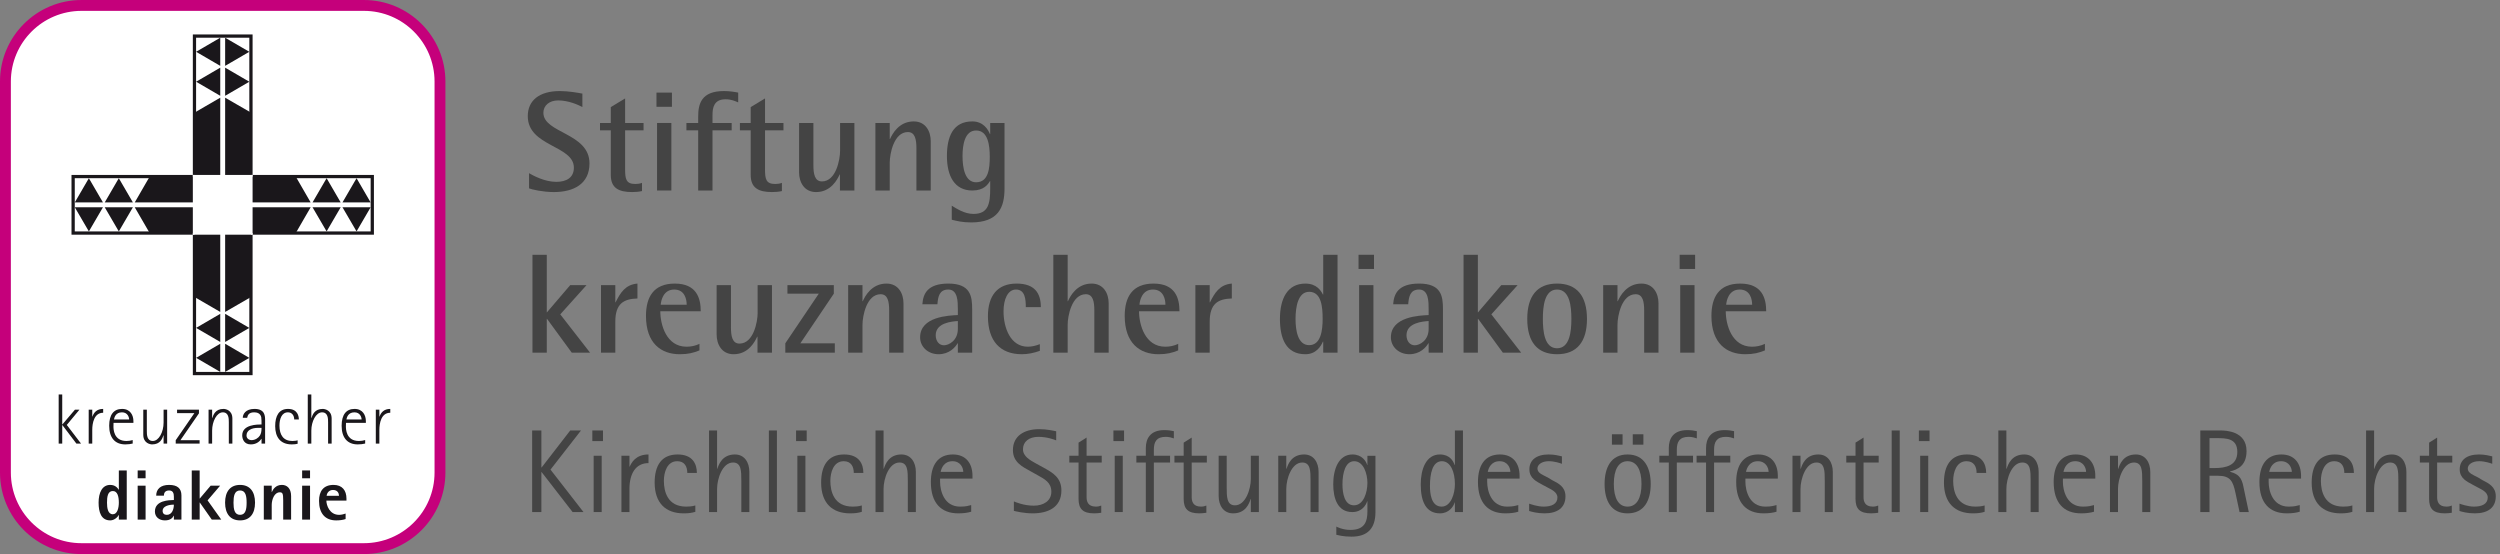 <?xml version="1.0" encoding="UTF-8"?>
<svg xmlns="http://www.w3.org/2000/svg" xmlns:xlink="http://www.w3.org/1999/xlink" width="370px" height="82px" viewBox="0 0 370 82" version="1.1">
  <rect x="0" y="0" width="370" height="82" fill="#808080" stroke="none"/>
  <title>Logo/Dachseite</title>
  <desc>Created with Sketch.</desc>
  <defs></defs>
  <g id="Symbols" stroke="none" stroke-width="1" fill="none" fill-rule="evenodd">
    <g id="Logo/Dachseite">
      <g>
        <path d="M91.972,67.453 L93.161,67.453 L93.161,69.063 L93.197,69.063 C93.442,68.503 94.072,67.261 95.98,67.261 L95.98,68.538 C94.089,68.538 93.161,70.096 93.161,72.336 L93.161,75.784 L91.972,75.784 L91.972,67.453 Z" id="Fill-3" fill="#444444"></path>
        <path d="M102.909,75.749 C102.384,75.907 101.946,75.977 101.177,75.977 C98.515,75.977 96.888,74.437 96.888,71.426 C96.888,68.923 97.886,67.261 100.284,67.261 C102.507,67.261 103.137,68.661 103.137,69.991 L101.719,69.991 C101.719,69.099 101.351,68.258 100.231,68.258 C98.725,68.258 98.254,69.903 98.254,71.164 C98.254,72.756 98.796,74.979 101.561,74.979 C101.858,74.979 102.454,74.961 102.909,74.804 L102.909,75.749 Z" id="Fill-5" fill="#444444"></path>
        <path d="M104.939,63.708 L106.129,63.708 L106.129,69.378 L106.165,69.378 C106.391,68.696 106.916,67.261 108.772,67.261 C110.189,67.261 110.906,68.451 110.906,69.833 L110.906,75.784 L109.716,75.784 L109.716,71.164 C109.716,69.729 109.716,68.451 108.492,68.451 C106.916,68.451 106.129,70.849 106.129,72.354 L106.129,75.784 L104.939,75.784 L104.939,63.708 Z" id="Fill-7" fill="#444444"></path>
        <polygon id="Fill-9" fill="#444444" points="113.794 75.784 114.983 75.784 114.983 63.708 113.794 63.708"></polygon>
        <path d="M118.011,75.784 L119.201,75.784 L119.201,67.453 L118.011,67.453 L118.011,75.784 Z M117.818,65.283 L119.393,65.283 L119.393,63.708 L117.818,63.708 L117.818,65.283 Z" id="Fill-11" fill="#444444"></path>
        <path d="M127.549,75.749 C127.024,75.907 126.586,75.977 125.817,75.977 C123.155,75.977 121.528,74.437 121.528,71.426 C121.528,68.923 122.526,67.261 124.924,67.261 C127.147,67.261 127.777,68.661 127.777,69.991 L126.359,69.991 C126.359,69.099 125.991,68.258 124.871,68.258 C123.365,68.258 122.894,69.903 122.894,71.164 C122.894,72.756 123.436,74.979 126.201,74.979 C126.498,74.979 127.094,74.961 127.549,74.804 L127.549,75.749 Z" id="Fill-12" fill="#444444"></path>
        <path d="M129.578,63.708 L130.768,63.708 L130.768,69.378 L130.804,69.378 C131.031,68.696 131.556,67.261 133.411,67.261 C134.829,67.261 135.546,68.451 135.546,69.833 L135.546,75.784 L134.356,75.784 L134.356,71.164 C134.356,69.729 134.356,68.451 133.131,68.451 C131.556,68.451 130.768,70.849 130.768,72.354 L130.768,75.784 L129.578,75.784 L129.578,63.708 Z" id="Fill-13" fill="#444444"></path>
        <path d="M142.564,69.834 C142.564,69.274 142.179,68.259 140.97,68.259 C139.728,68.259 139.327,69.274 139.22,69.834 L142.564,69.834 Z M143.737,75.732 C143.228,75.89 142.599,75.977 141.828,75.977 C139.256,75.977 137.768,74.419 137.768,71.339 C137.768,68.854 138.8,67.261 141.024,67.261 C142.983,67.261 143.929,68.609 143.929,70.429 L143.929,70.832 L139.132,70.832 L139.132,71.322 C139.132,72.582 139.694,74.98 142.09,74.98 C143.018,74.98 143.351,74.839 143.737,74.752 L143.737,75.732 Z" id="Fill-14" fill="#444444"></path>
        <path d="M154.533,69.256 C155.758,69.939 157.088,70.674 157.088,72.582 C157.088,75.102 155.093,75.977 152.835,75.977 C151.54,75.977 150.367,75.679 150.053,75.61 L150.053,74.209 C150.314,74.314 151.522,74.839 152.992,74.839 C154.48,74.839 155.6,74.104 155.6,72.774 C155.6,71.409 154.585,70.902 153.588,70.341 L152.52,69.746 C151.4,69.116 149.912,68.451 149.912,66.613 C149.912,64.53 151.575,63.516 153.798,63.516 C154.953,63.516 155.897,63.743 156.318,63.831 L156.318,65.178 C156.02,65.056 154.97,64.653 153.675,64.653 C152.293,64.653 151.4,65.371 151.4,66.491 C151.4,67.558 152.468,68.118 153.413,68.644 L154.533,69.256 Z" id="Fill-15" fill="#444444"></path>
        <path d="M162.985,75.889 C162.634,75.942 162.285,75.976 161.935,75.976 C160.255,75.976 159.625,75.311 159.625,73.824 L159.625,68.451 L158.259,68.451 L158.259,67.453 L159.625,67.453 L159.625,65.511 L160.815,64.758 L160.815,67.453 L163.055,67.453 L163.055,68.451 L160.815,68.451 L160.815,73.579 C160.815,74.121 160.955,74.979 162.18,74.979 C162.565,74.979 162.722,74.909 162.985,74.822 L162.985,75.889 Z" id="Fill-16" fill="#444444"></path>
        <path d="M164.979,75.784 L166.169,75.784 L166.169,67.453 L164.979,67.453 L164.979,75.784 Z M164.787,65.283 L166.362,65.283 L166.362,63.708 L164.787,63.708 L164.787,65.283 Z" id="Fill-17" fill="#444444"></path>
        <path d="M169.582,68.451 L168.182,68.451 L168.182,67.453 L169.582,67.453 L169.582,66.299 C169.582,64.933 170.229,63.656 172.312,63.656 C172.907,63.656 173.345,63.726 173.729,63.813 L173.729,64.881 C173.415,64.776 173.029,64.653 172.522,64.653 C171.14,64.653 170.772,65.423 170.772,66.543 L170.772,67.453 L173.17,67.453 L173.17,68.451 L170.772,68.451 L170.772,75.784 L169.582,75.784 L169.582,68.451 Z" id="Fill-18" fill="#444444"></path>
        <path d="M178.542,75.889 C178.191,75.942 177.842,75.976 177.492,75.976 C175.812,75.976 175.182,75.311 175.182,73.824 L175.182,68.451 L173.816,68.451 L173.816,67.453 L175.182,67.453 L175.182,65.511 L176.372,64.758 L176.372,67.453 L178.612,67.453 L178.612,68.451 L176.372,68.451 L176.372,73.579 C176.372,74.121 176.512,74.979 177.737,74.979 C178.122,74.979 178.279,74.909 178.542,74.822 L178.542,75.889 Z" id="Fill-19" fill="#444444"></path>
        <path d="M185.122,73.859 L185.087,73.859 C184.877,74.542 184.351,75.977 182.496,75.977 C181.061,75.977 180.361,74.787 180.361,73.404 L180.361,67.453 L181.552,67.453 L181.552,72.074 C181.552,73.509 181.552,74.787 182.776,74.787 C184.351,74.787 185.122,72.389 185.122,70.884 L185.122,67.453 L186.311,67.453 L186.311,75.784 L185.122,75.784 L185.122,73.859 Z" id="Fill-20" fill="#444444"></path>
        <path d="M189.182,67.453 L190.371,67.453 L190.371,69.378 L190.407,69.378 C190.634,68.696 191.16,67.261 193.014,67.261 C194.432,67.261 195.15,68.451 195.15,69.833 L195.15,75.784 L193.959,75.784 L193.959,71.163 C193.959,69.728 193.959,68.451 192.735,68.451 C191.16,68.451 190.371,70.849 190.371,72.354 L190.371,75.784 L189.182,75.784 L189.182,67.453 Z" id="Fill-21" fill="#444444"></path>
        <path d="M200.382,74.787 C201.817,74.787 202.377,72.862 202.377,71.462 C202.377,70.166 201.834,68.259 200.416,68.259 C199.156,68.259 198.684,69.904 198.684,71.689 C198.684,72.967 198.964,74.787 200.382,74.787 L200.382,74.787 Z M203.567,75.802 C203.567,78.165 202.429,79.425 200.031,79.425 C198.736,79.425 198.054,79.198 197.774,79.145 L197.774,77.937 C197.897,77.99 198.719,78.427 199.857,78.427 C202.009,78.427 202.377,77.15 202.377,75.662 L202.377,74.192 L202.342,74.192 C202.167,74.752 201.571,75.785 200.137,75.785 C197.948,75.785 197.319,73.737 197.319,71.672 C197.319,69.449 198.107,67.261 200.172,67.261 C201.589,67.261 202.201,68.294 202.342,68.819 L202.377,68.819 L202.377,67.454 L203.567,67.454 L203.567,75.802 Z" id="Fill-22" fill="#444444"></path>
        <path d="M213.366,74.979 C214.731,74.979 215.326,73.089 215.326,71.654 C215.326,69.798 214.661,68.258 213.401,68.258 C211.983,68.258 211.634,70.148 211.634,71.916 C211.634,72.984 211.791,74.979 213.366,74.979 L213.366,74.979 Z M215.326,74.367 L215.291,74.367 C215.116,74.961 214.451,75.977 213.121,75.977 C211.108,75.977 210.268,74.332 210.268,71.689 C210.268,69.449 211.055,67.261 213.103,67.261 C214.556,67.261 215.081,68.224 215.291,68.818 L215.326,68.818 L215.326,63.708 L216.516,63.708 L216.516,75.784 L215.326,75.784 L215.326,74.367 Z" id="Fill-23" fill="#444444"></path>
        <path d="M223.534,69.834 C223.534,69.274 223.149,68.259 221.941,68.259 C220.698,68.259 220.296,69.274 220.191,69.834 L223.534,69.834 Z M224.707,75.732 C224.199,75.89 223.569,75.977 222.799,75.977 C220.225,75.977 218.738,74.419 218.738,71.339 C218.738,68.854 219.77,67.261 221.994,67.261 C223.954,67.261 224.899,68.609 224.899,70.429 L224.899,70.832 L220.103,70.832 L220.103,71.322 C220.103,72.582 220.663,74.98 223.061,74.98 C223.989,74.98 224.321,74.839 224.707,74.752 L224.707,75.732 Z" id="Fill-24" fill="#444444"></path>
        <path d="M229.746,71.076 C230.621,71.531 231.688,72.021 231.688,73.456 C231.688,75.119 230.533,75.976 228.591,75.976 C227.506,75.976 226.648,75.731 226.315,75.626 L226.315,74.541 C226.525,74.611 227.523,74.979 228.469,74.979 C229.623,74.979 230.498,74.594 230.498,73.631 C230.498,72.774 229.483,72.406 228.993,72.126 L228.241,71.723 C227.471,71.286 226.35,70.831 226.35,69.466 C226.35,68.118 227.348,67.261 229.203,67.261 C230.096,67.261 230.778,67.453 231.163,67.541 L231.163,68.643 C230.884,68.538 230.06,68.258 229.221,68.258 C228.206,68.258 227.541,68.748 227.541,69.344 C227.541,70.026 228.381,70.306 229.046,70.656 L229.746,71.076 Z" id="Fill-25" fill="#444444"></path>
        <path d="M241.646,65.808 L243.221,65.808 L243.221,64.268 L241.646,64.268 L241.646,65.808 Z M240.875,74.979 C242.24,74.979 242.94,73.719 242.94,71.619 C242.94,69.536 242.24,68.258 240.875,68.258 C239.527,68.258 238.845,69.536 238.845,71.619 C238.845,73.719 239.527,74.979 240.875,74.979 L240.875,74.979 Z M238.565,65.808 L240.14,65.808 L240.14,64.268 L238.565,64.268 L238.565,65.808 Z M237.479,71.636 C237.479,69.204 238.425,67.261 240.875,67.261 C243.343,67.261 244.306,69.204 244.306,71.636 C244.306,74.069 243.343,75.977 240.875,75.977 C238.425,75.977 237.479,74.069 237.479,71.636 L237.479,71.636 Z" id="Fill-26" fill="#444444"></path>
        <path d="M246.982,68.451 L245.582,68.451 L245.582,67.453 L246.982,67.453 L246.982,66.299 C246.982,64.933 247.629,63.656 249.711,63.656 C250.307,63.656 250.745,63.726 251.129,63.813 L251.129,64.881 C250.814,64.776 250.429,64.653 249.921,64.653 C248.54,64.653 248.171,65.423 248.171,66.543 L248.171,67.453 L250.57,67.453 L250.57,68.451 L248.171,68.451 L248.171,75.784 L246.982,75.784 L246.982,68.451 Z" id="Fill-27" fill="#444444"></path>
        <path d="M252.495,68.451 L251.095,68.451 L251.095,67.453 L252.495,67.453 L252.495,66.299 C252.495,64.933 253.142,63.656 255.224,63.656 C255.82,63.656 256.258,63.726 256.642,63.813 L256.642,64.881 C256.327,64.776 255.942,64.653 255.434,64.653 C254.053,64.653 253.684,65.423 253.684,66.543 L253.684,67.453 L256.083,67.453 L256.083,68.451 L253.684,68.451 L253.684,75.784 L252.495,75.784 L252.495,68.451 Z" id="Fill-28" fill="#444444"></path>
        <path d="M261.753,69.834 C261.753,69.274 261.368,68.259 260.16,68.259 C258.918,68.259 258.515,69.274 258.41,69.834 L261.753,69.834 Z M262.926,75.732 C262.418,75.89 261.788,75.977 261.018,75.977 C258.445,75.977 256.957,74.419 256.957,71.339 C256.957,68.854 257.99,67.261 260.213,67.261 C262.173,67.261 263.118,68.609 263.118,70.429 L263.118,70.832 L258.322,70.832 L258.322,71.322 C258.322,72.582 258.883,74.98 261.28,74.98 C262.208,74.98 262.54,74.839 262.926,74.752 L262.926,75.732 Z" id="Fill-29" fill="#444444"></path>
        <path d="M265.287,67.453 L266.476,67.453 L266.476,69.378 L266.512,69.378 C266.739,68.696 267.265,67.261 269.12,67.261 C270.537,67.261 271.255,68.451 271.255,69.833 L271.255,75.784 L270.064,75.784 L270.064,71.163 C270.064,69.728 270.064,68.451 268.84,68.451 C267.265,68.451 266.476,70.849 266.476,72.354 L266.476,75.784 L265.287,75.784 L265.287,67.453 Z" id="Fill-30" fill="#444444"></path>
        <path d="M277.975,75.889 C277.625,75.942 277.275,75.976 276.925,75.976 C275.245,75.976 274.615,75.311 274.615,73.824 L274.615,68.451 L273.249,68.451 L273.249,67.453 L274.615,67.453 L274.615,65.511 L275.805,64.758 L275.805,67.453 L278.045,67.453 L278.045,68.451 L275.805,68.451 L275.805,73.579 C275.805,74.121 275.945,74.979 277.17,74.979 C277.555,74.979 277.712,74.909 277.975,74.822 L277.975,75.889 Z" id="Fill-31" fill="#444444"></path>
        <polygon id="Fill-32" fill="#444444" points="279.969 75.784 281.159 75.784 281.159 63.708 279.969 63.708"></polygon>
        <path d="M284.187,75.784 L285.377,75.784 L285.377,67.453 L284.187,67.453 L284.187,75.784 Z M283.994,65.283 L285.569,65.283 L285.569,63.708 L283.994,63.708 L283.994,65.283 Z" id="Fill-33" fill="#444444"></path>
        <path d="M293.726,75.749 C293.201,75.907 292.763,75.977 291.993,75.977 C289.332,75.977 287.705,74.437 287.705,71.426 C287.705,68.923 288.703,67.261 291.1,67.261 C293.323,67.261 293.954,68.661 293.954,69.991 L292.536,69.991 C292.536,69.099 292.167,68.258 291.047,68.258 C289.542,68.258 289.07,69.903 289.07,71.164 C289.07,72.756 289.613,74.979 292.378,74.979 C292.675,74.979 293.271,74.961 293.726,74.804 L293.726,75.749 Z" id="Fill-34" fill="#444444"></path>
        <path d="M295.755,63.708 L296.944,63.708 L296.944,69.378 L296.98,69.378 C297.207,68.696 297.733,67.261 299.588,67.261 C301.005,67.261 301.723,68.451 301.723,69.833 L301.723,75.784 L300.532,75.784 L300.532,71.164 C300.532,69.729 300.532,68.451 299.308,68.451 C297.733,68.451 296.944,70.849 296.944,72.354 L296.944,75.784 L295.755,75.784 L295.755,63.708 Z" id="Fill-35" fill="#444444"></path>
        <path d="M308.74,69.834 C308.74,69.274 308.355,68.259 307.147,68.259 C305.904,68.259 305.502,69.274 305.397,69.834 L308.74,69.834 Z M309.913,75.732 C309.405,75.89 308.775,75.977 308.005,75.977 C305.432,75.977 303.944,74.419 303.944,71.339 C303.944,68.854 304.977,67.261 307.2,67.261 C309.16,67.261 310.105,68.609 310.105,70.429 L310.105,70.832 L305.309,70.832 L305.309,71.322 C305.309,72.582 305.87,74.98 308.267,74.98 C309.195,74.98 309.527,74.839 309.913,74.752 L309.913,75.732 Z" id="Fill-36" fill="#444444"></path>
        <path d="M312.274,67.453 L313.463,67.453 L313.463,69.378 L313.499,69.378 C313.726,68.696 314.252,67.261 316.107,67.261 C317.524,67.261 318.242,68.451 318.242,69.833 L318.242,75.784 L317.051,75.784 L317.051,71.163 C317.051,69.728 317.051,68.451 315.827,68.451 C314.252,68.451 313.463,70.849 313.463,72.354 L313.463,75.784 L312.274,75.784 L312.274,67.453 Z" id="Fill-37" fill="#444444"></path>
        <path d="M327.009,69.273 L327.762,69.273 C329.407,69.273 331.122,68.906 331.122,66.894 C331.122,64.846 329.477,64.846 328.025,64.846 L327.009,64.846 L327.009,69.273 Z M325.644,63.709 L328.637,63.709 C329.459,63.709 332.488,63.813 332.488,66.754 C332.488,68.924 331.157,69.501 330.037,69.781 L330.037,69.816 C331.699,70.254 331.858,71.147 332.119,72.477 L332.82,75.784 L331.454,75.784 L330.86,73.001 C330.492,71.251 330.124,70.412 328.27,70.412 L327.009,70.412 L327.009,75.784 L325.644,75.784 L325.644,63.709 Z" id="Fill-38" fill="#444444"></path>
        <path d="M339.19,69.834 C339.19,69.274 338.805,68.259 337.596,68.259 C336.353,68.259 335.952,69.274 335.846,69.834 L339.19,69.834 Z M340.363,75.732 C339.854,75.89 339.224,75.977 338.454,75.977 C335.882,75.977 334.394,74.419 334.394,71.339 C334.394,68.854 335.426,67.261 337.649,67.261 C339.61,67.261 340.555,68.609 340.555,70.429 L340.555,70.832 L335.759,70.832 L335.759,71.322 C335.759,72.582 336.32,74.98 338.716,74.98 C339.644,74.98 339.976,74.839 340.363,74.752 L340.363,75.732 Z" id="Fill-39" fill="#444444"></path>
        <path d="M348.149,75.749 C347.624,75.907 347.186,75.977 346.416,75.977 C343.755,75.977 342.128,74.437 342.128,71.426 C342.128,68.923 343.126,67.261 345.523,67.261 C347.746,67.261 348.377,68.661 348.377,69.991 L346.959,69.991 C346.959,69.099 346.59,68.258 345.47,68.258 C343.965,68.258 343.493,69.903 343.493,71.164 C343.493,72.756 344.036,74.979 346.801,74.979 C347.098,74.979 347.694,74.961 348.149,74.804 L348.149,75.749 Z" id="Fill-40" fill="#444444"></path>
        <path d="M350.179,63.708 L351.368,63.708 L351.368,69.378 L351.404,69.378 C351.631,68.696 352.157,67.261 354.012,67.261 C355.429,67.261 356.147,68.451 356.147,69.833 L356.147,75.784 L354.956,75.784 L354.956,71.164 C354.956,69.729 354.956,68.451 353.732,68.451 C352.157,68.451 351.368,70.849 351.368,72.354 L351.368,75.784 L350.179,75.784 L350.179,63.708 Z" id="Fill-41" fill="#444444"></path>
        <path d="M362.866,75.889 C362.516,75.942 362.166,75.976 361.816,75.976 C360.136,75.976 359.506,75.311 359.506,73.824 L359.506,68.451 L358.14,68.451 L358.14,67.453 L359.506,67.453 L359.506,65.511 L360.696,64.758 L360.696,67.453 L362.936,67.453 L362.936,68.451 L360.696,68.451 L360.696,73.579 C360.696,74.121 360.836,74.979 362.061,74.979 C362.446,74.979 362.603,74.909 362.866,74.822 L362.866,75.889 Z" id="Fill-42" fill="#444444"></path>
        <path d="M367.434,71.076 C368.309,71.531 369.376,72.021 369.376,73.456 C369.376,75.119 368.221,75.976 366.279,75.976 C365.194,75.976 364.336,75.731 364.003,75.626 L364.003,74.541 C364.213,74.611 365.211,74.979 366.157,74.979 C367.311,74.979 368.186,74.594 368.186,73.631 C368.186,72.774 367.171,72.406 366.681,72.126 L365.929,71.723 C365.159,71.286 364.038,70.831 364.038,69.466 C364.038,68.118 365.036,67.261 366.891,67.261 C367.784,67.261 368.466,67.453 368.851,67.541 L368.851,68.643 C368.572,68.538 367.748,68.258 366.909,68.258 C365.894,68.258 365.229,68.748 365.229,69.344 C365.229,70.026 366.069,70.306 366.734,70.656 L367.434,71.076 Z" id="Fill-43" fill="#444444"></path>
        <path d="M86.194,15.849 C85.67,15.555 84.178,14.862 82.604,14.862 C81.323,14.862 80.421,15.597 80.421,16.689 C80.421,19.733 87.244,19.649 87.244,24.184 C87.244,27.229 84.892,28.426 81.974,28.426 C80.337,28.426 78.741,28.048 78.299,27.88 L78.299,25.633 C78.951,26.011 80.631,26.914 82.331,26.914 C83.842,26.914 84.934,26.284 84.934,24.814 C84.934,21.497 78.111,21.707 78.111,17.193 C78.111,14.841 79.853,13.476 82.856,13.476 C84.2,13.476 85.628,13.749 86.194,13.854 L86.194,15.849 Z" id="Fill-44" fill="#444444"></path>
        <path d="M95.015,28.278 C94.595,28.383 94.029,28.425 93.545,28.425 C91.551,28.425 90.396,27.816 90.396,25.884 L90.396,19.292 L88.8,19.292 L88.8,18.2 L90.396,18.2 L90.396,15.848 L92.517,14.568 L92.517,18.2 L95.246,18.2 L95.246,19.292 L92.517,19.292 L92.517,25.045 C92.517,26.514 92.663,27.228 94.029,27.228 C94.365,27.228 94.721,27.186 95.015,27.06 L95.015,28.278 Z" id="Fill-45" fill="#444444"></path>
        <path d="M97.242,28.194 L99.362,28.194 L99.362,18.2 L97.242,18.2 L97.242,28.194 Z M97.158,15.807 L99.446,15.807 L99.446,13.707 L97.158,13.707 L97.158,15.807 Z" id="Fill-46" fill="#444444"></path>
        <path d="M103.332,19.292 L101.589,19.292 L101.589,18.2 L103.332,18.2 L103.332,17.255 C103.332,15.408 103.772,13.476 107.132,13.476 C107.993,13.476 108.749,13.602 109.253,13.707 L109.253,15.156 C108.811,14.967 108.245,14.694 107.384,14.694 C105.662,14.694 105.452,15.933 105.452,17.003 L105.452,18.2 L108.287,18.2 L108.287,19.292 L105.452,19.292 L105.452,28.194 L103.332,28.194 L103.332,19.292 Z" id="Fill-47" fill="#444444"></path>
        <path d="M115.721,28.278 C115.301,28.383 114.735,28.425 114.251,28.425 C112.257,28.425 111.102,27.816 111.102,25.884 L111.102,19.292 L109.506,19.292 L109.506,18.2 L111.102,18.2 L111.102,15.848 L113.223,14.568 L113.223,18.2 L115.952,18.2 L115.952,19.292 L113.223,19.292 L113.223,25.045 C113.223,26.514 113.369,27.228 114.735,27.228 C115.071,27.228 115.427,27.186 115.721,27.06 L115.721,28.278 Z" id="Fill-48" fill="#444444"></path>
        <path d="M124.31,25.822 L124.268,25.822 C123.932,26.557 122.988,28.426 120.783,28.426 C119.019,28.426 118.263,26.956 118.263,25.507 L118.263,18.2 L120.384,18.2 L120.384,24.457 C120.384,25.717 120.573,26.851 121.644,26.851 C123.744,26.851 124.331,23.575 124.331,22.337 L124.331,18.2 L126.452,18.2 L126.452,28.195 L124.31,28.195 L124.31,25.822 Z" id="Fill-49" fill="#444444"></path>
        <path d="M129.56,18.2 L131.681,18.2 L131.681,20.573 L131.724,20.573 C132.06,19.838 133.025,17.969 135.23,17.969 C136.994,17.969 137.749,19.439 137.749,20.888 L137.749,28.194 L135.629,28.194 L135.629,21.937 C135.629,20.678 135.44,19.544 134.369,19.544 C132.269,19.544 131.681,22.819 131.681,24.058 L131.681,28.194 L129.56,28.194 L129.56,18.2 Z" id="Fill-50" fill="#444444"></path>
        <path d="M144.47,26.977 C146.318,26.977 146.486,24.856 146.486,23.198 C146.486,21.539 146.234,19.313 144.47,19.313 C142.77,19.313 142.454,21.476 142.454,23.093 C142.454,24.793 142.79,26.977 144.47,26.977 L144.47,26.977 Z M148.669,27.901 C148.669,30.714 147.745,32.919 143.736,32.919 C142.454,32.919 141.615,32.709 140.859,32.52 L140.859,30.441 C141.531,30.84 142.706,31.659 144.072,31.659 C146.297,31.659 146.549,30.105 146.549,27.901 L146.549,26.809 L146.507,26.809 C146.213,27.292 145.625,28.195 143.904,28.195 C141.258,28.195 140.145,26.032 140.145,23.093 C140.145,20.258 141.027,17.97 143.904,17.97 C145.541,17.97 146.234,19.166 146.507,19.838 L146.549,19.838 L146.549,18.201 L148.669,18.201 L148.669,27.901 Z" id="Fill-51" fill="#444444"></path>
        <polygon id="Fill-52" fill="#444444" points="78.804 37.707 80.925 37.707 80.925 46.252 84.389 42.2 86.804 42.2 82.919 46.525 87.328 52.194 84.62 52.194 80.967 47.197 80.925 47.197 80.925 52.194 78.804 52.194"></polygon>
        <path d="M88.947,42.2 L91.067,42.2 L91.067,44.741 L91.109,44.741 C91.781,43.397 92.516,42.116 94.343,41.969 L94.343,44.174 C92.306,44.237 91.067,44.929 91.067,47.617 L91.067,52.194 L88.947,52.194 L88.947,42.2 Z" id="Fill-53" fill="#444444"></path>
        <path d="M101.63,45.098 C101.63,44.321 101.357,42.851 99.782,42.851 C98.145,42.851 97.829,44.531 97.787,45.098 L101.63,45.098 Z M103.52,51.859 C102.638,52.216 101.86,52.426 100.601,52.426 C97.829,52.426 95.604,50.788 95.604,46.757 C95.604,43.985 96.717,41.97 99.866,41.97 C103.1,41.97 103.708,44.132 103.708,46.064 L97.725,46.064 C97.725,48.037 98.607,51.313 101.609,51.313 C102.26,51.313 102.89,51.187 103.52,50.893 L103.52,51.859 Z" id="Fill-54" fill="#444444"></path>
        <path d="M112.108,49.822 L112.066,49.822 C111.73,50.557 110.786,52.426 108.581,52.426 C106.817,52.426 106.061,50.956 106.061,49.507 L106.061,42.2 L108.182,42.2 L108.182,48.457 C108.182,49.717 108.371,50.851 109.442,50.851 C111.542,50.851 112.129,47.575 112.129,46.337 L112.129,42.2 L114.25,42.2 L114.25,52.195 L112.108,52.195 L112.108,49.822 Z" id="Fill-55" fill="#444444"></path>
        <polygon id="Fill-56" fill="#444444" points="116.226 50.809 121.181 43.46 116.541 43.46 116.541 42.201 123.407 42.201 123.407 43.46 118.452 50.809 123.554 50.809 123.554 52.195 116.226 52.195"></polygon>
        <path d="M125.528,42.2 L127.649,42.2 L127.649,44.573 L127.691,44.573 C128.027,43.838 128.993,41.969 131.197,41.969 C132.961,41.969 133.716,43.439 133.716,44.888 L133.716,52.194 L131.596,52.194 L131.596,45.937 C131.596,44.678 131.407,43.544 130.337,43.544 C128.237,43.544 127.649,46.819 127.649,48.058 L127.649,52.194 L125.528,52.194 L125.528,42.2 Z" id="Fill-57" fill="#444444"></path>
        <path d="M141.761,47.512 C140.879,47.575 138.486,47.764 138.486,49.612 C138.486,50.514 139.01,51.102 139.703,51.102 C140.438,51.102 141.761,50.388 141.761,48.688 L141.761,47.512 Z M141.761,50.808 L141.719,50.808 C141.383,51.396 140.501,52.425 138.906,52.425 C137.33,52.425 136.176,51.312 136.176,49.927 C136.176,46.84 140.438,46.693 141.761,46.63 L141.761,45.748 C141.761,44.657 141.761,42.851 140.354,42.851 C139.052,42.851 138.822,43.859 138.738,45.034 L136.512,45.034 C136.616,43.544 137.204,41.969 140.354,41.969 C143.609,41.969 143.881,43.796 143.881,45.748 L143.881,52.194 L141.761,52.194 L141.761,50.808 Z" id="Fill-58" fill="#444444"></path>
        <path d="M153.898,51.921 C153.037,52.236 152.134,52.425 151.231,52.425 C148.061,52.425 146.213,50.514 146.213,46.798 C146.213,43.817 147.578,41.969 150.455,41.969 C153.142,41.969 154.044,43.397 154.044,45.454 L151.819,45.454 C151.819,44.257 151.693,42.851 150.371,42.851 C149.153,42.851 148.523,44.278 148.523,46.084 C148.523,48.52 149.551,51.312 152.113,51.312 C152.722,51.312 153.31,51.165 153.898,50.934 L153.898,51.921 Z" id="Fill-59" fill="#444444"></path>
        <path d="M155.894,37.707 L158.014,37.707 L158.014,44.573 L158.056,44.573 C158.393,43.838 159.358,41.969 161.564,41.969 C163.327,41.969 164.083,43.439 164.083,44.888 L164.083,52.194 L161.962,52.194 L161.962,45.937 C161.962,44.678 161.774,43.544 160.702,43.544 C158.602,43.544 158.014,46.819 158.014,48.058 L158.014,52.194 L155.894,52.194 L155.894,37.707 Z" id="Fill-60" fill="#444444"></path>
        <path d="M172.483,45.098 C172.483,44.321 172.21,42.851 170.635,42.851 C168.998,42.851 168.682,44.531 168.64,45.098 L172.483,45.098 Z M174.373,51.859 C173.491,52.216 172.713,52.426 171.454,52.426 C168.682,52.426 166.457,50.788 166.457,46.757 C166.457,43.985 167.57,41.97 170.719,41.97 C173.953,41.97 174.561,44.132 174.561,46.064 L168.578,46.064 C168.578,48.037 169.46,51.313 172.462,51.313 C173.113,51.313 173.743,51.187 174.373,50.893 L174.373,51.859 Z" id="Fill-61" fill="#444444"></path>
        <path d="M176.915,42.2 L179.036,42.2 L179.036,44.741 L179.078,44.741 C179.75,43.397 180.484,42.116 182.311,41.969 L182.311,44.174 C180.274,44.237 179.036,44.929 179.036,47.617 L179.036,52.194 L176.915,52.194 L176.915,42.2 Z" id="Fill-62" fill="#444444"></path>
        <path d="M193.756,51.082 C195.499,51.082 195.751,48.856 195.751,47.198 C195.751,45.455 195.583,43.187 193.756,43.187 C192.098,43.187 191.74,45.455 191.74,47.198 C191.74,48.856 192.056,51.082 193.756,51.082 L193.756,51.082 Z M195.835,50.557 L195.793,50.557 C195.499,51.229 194.806,52.426 193.19,52.426 C190.313,52.426 189.431,50.074 189.431,47.198 C189.431,44.195 190.544,41.97 193.19,41.97 C194.89,41.97 195.499,43.04 195.793,43.586 L195.835,43.586 L195.835,37.707 L197.955,37.707 L197.955,52.195 L195.835,52.195 L195.835,50.557 Z" id="Fill-63" fill="#444444"></path>
        <path d="M201.148,52.194 L203.269,52.194 L203.269,42.2 L201.148,42.2 L201.148,52.194 Z M201.064,39.807 L203.353,39.807 L203.353,37.707 L201.064,37.707 L201.064,39.807 Z" id="Fill-64" fill="#444444"></path>
        <path d="M211.438,47.512 C210.555,47.575 208.162,47.764 208.162,49.612 C208.162,50.514 208.688,51.102 209.38,51.102 C210.115,51.102 211.438,50.388 211.438,48.688 L211.438,47.512 Z M211.438,50.808 L211.395,50.808 C211.06,51.396 210.178,52.425 208.583,52.425 C207.007,52.425 205.852,51.312 205.852,49.927 C205.852,46.84 210.115,46.693 211.438,46.63 L211.438,45.748 C211.438,44.657 211.438,42.851 210.031,42.851 C208.73,42.851 208.499,43.859 208.415,45.034 L206.189,45.034 C206.293,43.544 206.881,41.969 210.031,41.969 C213.286,41.969 213.559,43.796 213.559,45.748 L213.559,52.194 L211.438,52.194 L211.438,50.808 Z" id="Fill-65" fill="#444444"></path>
        <polygon id="Fill-66" fill="#444444" points="216.605 37.707 218.726 37.707 218.726 46.252 222.19 42.2 224.605 42.2 220.72 46.525 225.129 52.194 222.421 52.194 218.768 47.197 218.726 47.197 218.726 52.194 216.605 52.194"></polygon>
        <path d="M230.443,51.544 C232.333,51.544 232.564,49.023 232.564,47.197 C232.564,45.37 232.333,42.852 230.443,42.852 C228.574,42.852 228.343,45.37 228.343,47.197 C228.343,49.023 228.574,51.544 230.443,51.544 M226.034,47.197 C226.034,43.816 227.504,41.969 230.443,41.969 C233.382,41.969 234.873,43.816 234.873,47.197 C234.873,50.578 233.382,52.425 230.443,52.425 C227.504,52.425 226.034,50.578 226.034,47.197" id="Fill-67" fill="#444444"></path>
        <path d="M237.269,42.2 L239.389,42.2 L239.389,44.573 L239.432,44.573 C239.768,43.838 240.733,41.969 242.938,41.969 C244.702,41.969 245.457,43.439 245.457,44.888 L245.457,52.194 L243.336,52.194 L243.336,45.937 C243.336,44.678 243.148,43.544 242.077,43.544 C239.977,43.544 239.389,46.819 239.389,48.058 L239.389,52.194 L237.269,52.194 L237.269,42.2 Z" id="Fill-68" fill="#444444"></path>
        <path d="M248.672,52.194 L250.792,52.194 L250.792,42.2 L248.672,42.2 L248.672,52.194 Z M248.588,39.807 L250.876,39.807 L250.876,37.707 L248.588,37.707 L248.588,39.807 Z" id="Fill-69" fill="#444444"></path>
        <path d="M259.317,45.098 C259.317,44.321 259.045,42.851 257.469,42.851 C255.832,42.851 255.517,44.531 255.474,45.098 L259.317,45.098 Z M261.207,51.859 C260.325,52.216 259.548,52.426 258.289,52.426 C255.517,52.426 253.291,50.788 253.291,46.757 C253.291,43.985 254.404,41.97 257.553,41.97 C260.787,41.97 261.396,44.132 261.396,46.064 L255.412,46.064 C255.412,48.037 256.294,51.313 259.296,51.313 C259.947,51.313 260.577,51.187 261.207,50.893 L261.207,51.859 Z" id="Fill-70" fill="#444444"></path>
        <path d="M12.06,0.804 L53.864,0.804 C60.08,0.804 65.118,5.844 65.118,12.059 L65.118,69.942 C65.118,76.158 60.08,81.196 53.864,81.196 L12.06,81.196 C5.844,81.196 0.805,76.158 0.805,69.942 L0.805,12.059 C0.805,5.844 5.844,0.804 12.06,0.804" id="Fill-71" fill="#FFFFFF"></path>
        <path d="M12.059,1.609 C6.297,1.609 1.608,6.296 1.608,12.059 L1.608,69.942 C1.608,75.704 6.297,80.391 12.059,80.391 L53.863,80.391 C59.625,80.391 64.313,75.704 64.313,69.942 L64.313,12.059 C64.313,6.296 59.625,1.609 53.863,1.609 L12.059,1.609 Z M53.863,82.001 L12.059,82.001 C5.41,82.001 0,76.591 0,69.942 L0,12.059 C0,5.41 5.41,0.001 12.059,0.001 L53.863,0.001 C60.512,0.001 65.921,5.41 65.921,12.059 L65.921,69.942 C65.921,76.591 60.512,82.001 53.863,82.001 L53.863,82.001 Z" id="Fill-72" fill="#C5007B"></path>
        <polygon id="Fill-73" fill="#1A171B" points="29.023 7.665 32.597 5.582 32.597 9.748"></polygon>
        <polygon id="Fill-74" fill="#1A171B" points="36.897 7.665 33.321 5.582 33.321 9.748"></polygon>
        <polygon id="Fill-75" fill="#1A171B" points="29.023 12.096 32.597 10.013 32.597 14.179"></polygon>
        <polygon id="Fill-76" fill="#1A171B" points="36.897 12.096 33.321 10.013 33.321 14.179"></polygon>
        <polygon id="Fill-77" fill="#1A171B" points="28.782 16.671 32.597 14.457 32.597 26.18 28.779 26.18"></polygon>
        <polygon id="Fill-78" fill="#1A171B" points="37.14 16.663 33.321 14.458 33.321 26.181 37.143 26.181"></polygon>
        <polygon id="Fill-79" fill="#1A171B" points="29.023 52.961 32.597 55.044 32.597 50.877"></polygon>
        <polygon id="Fill-80" fill="#1A171B" points="36.897 52.961 33.321 55.044 33.321 50.877"></polygon>
        <polygon id="Fill-81" fill="#1A171B" points="29.023 48.529 32.597 50.612 32.597 46.446"></polygon>
        <polygon id="Fill-82" fill="#1A171B" points="36.897 48.529 33.321 50.612 33.321 46.446"></polygon>
        <polygon id="Fill-83" fill="#1A171B" points="28.782 43.954 32.597 46.168 32.597 34.445 28.779 34.445"></polygon>
        <polygon id="Fill-84" fill="#1A171B" points="37.14 43.963 33.321 46.168 33.321 34.445 37.143 34.445"></polygon>
        <polygon id="Fill-85" fill="#1A171B" points="52.77 26.374 54.852 29.956 50.687 29.956"></polygon>
        <polygon id="Fill-86" fill="#1A171B" points="52.77 34.251 54.852 30.68 50.687 30.68"></polygon>
        <polygon id="Fill-87" fill="#1A171B" points="48.338 26.374 50.421 29.956 46.255 29.956"></polygon>
        <polygon id="Fill-88" fill="#1A171B" points="48.338 34.251 50.421 30.68 46.255 30.68"></polygon>
        <polygon id="Fill-89" fill="#1A171B" points="43.774 26.139 45.976 29.955 37.11 29.955 37.11 26.139"></polygon>
        <polygon id="Fill-90" fill="#1A171B" points="43.774 34.487 45.976 30.68 37.11 30.68 37.11 34.487"></polygon>
        <polygon id="Fill-91" fill="#1A171B" points="13.153 26.374 11.07 29.956 15.236 29.956"></polygon>
        <polygon id="Fill-92" fill="#1A171B" points="13.153 34.251 11.07 30.68 15.236 30.68"></polygon>
        <polygon id="Fill-93" fill="#1A171B" points="17.584 26.374 15.501 29.956 19.667 29.956"></polygon>
        <polygon id="Fill-94" fill="#1A171B" points="17.584 34.251 15.501 30.68 19.667 30.68"></polygon>
        <polygon id="Fill-95" fill="#1A171B" points="22.148 26.139 19.945 29.955 28.812 29.955 28.812 26.139"></polygon>
        <polygon id="Fill-96" fill="#1A171B" points="22.148 34.487 19.945 30.68 28.812 30.68 28.812 34.487"></polygon>
        <polygon id="Fill-97" fill="#1A171B" points="28.54 5.099 37.383 5.099 37.383 25.892 36.901 25.892 36.901 5.581 29.021 5.581 29.021 25.891 28.54 25.891"></polygon>
        <polygon id="Fill-98" fill="#1A171B" points="28.54 55.527 37.383 55.527 37.383 34.734 36.901 34.734 36.901 55.044 29.021 55.044 29.021 34.735 28.54 34.735"></polygon>
        <polygon id="Fill-99" fill="#1A171B" points="10.583 34.734 10.583 25.891 28.54 25.891 28.54 26.372 11.065 26.372 11.065 34.251 28.54 34.251 28.54 34.734"></polygon>
        <polygon id="Fill-100" fill="#1A171B" points="55.34 34.734 55.34 25.891 37.383 25.891 37.383 26.372 54.857 26.372 54.857 34.251 37.383 34.251 37.383 34.734"></polygon>
        <polygon id="Fill-101" fill="#FFFFFF" points="28.54 34.734 37.383 34.734 37.383 25.891 28.54 25.891"></polygon>
        <path d="M15.837,74.392 C15.837,73.559 15.932,72.672 16.701,72.672 C17.377,72.672 17.588,73.463 17.588,74.392 C17.588,75.194 17.356,76.111 16.701,76.111 C15.963,76.111 15.837,75.184 15.837,74.392 L15.837,74.392 Z M17.588,76.902 L18.758,76.902 L18.758,69.624 L17.588,69.624 L17.588,72.483 L17.567,72.483 C17.419,72.228 17.061,71.766 16.312,71.766 C15.109,71.766 14.592,72.936 14.592,74.392 C14.592,75.795 14.972,77.018 16.312,77.018 C16.945,77.018 17.461,76.491 17.567,76.206 L17.588,76.206 L17.588,76.902 Z" id="Fill-102" fill="#1A171B"></path>
        <path d="M20.375,70.785 L21.546,70.785 L21.546,69.625 L20.375,69.625 L20.375,70.785 Z M20.375,76.902 L21.546,76.902 L21.546,71.881 L20.375,71.881 L20.375,76.902 Z" id="Fill-103" fill="#1A171B"></path>
        <path d="M24.066,75.595 C24.066,74.92 24.974,74.687 25.733,74.687 C25.733,75.373 25.448,76.197 24.69,76.197 C24.288,76.197 24.066,75.986 24.066,75.595 L24.066,75.595 Z M25.733,76.903 L26.852,76.903 L26.852,73.326 C26.852,72.304 26.271,71.766 25.026,71.766 C23.749,71.766 23.117,72.398 23.117,73.359 L24.256,73.359 C24.256,73.021 24.382,72.589 25.026,72.589 C25.606,72.589 25.733,73.011 25.733,73.506 L25.733,74.002 C25.037,74.024 22.927,74.034 22.927,75.701 C22.927,76.512 23.56,77.019 24.404,77.019 C25.206,77.019 25.554,76.649 25.712,76.322 L25.733,76.322 L25.733,76.903 Z" id="Fill-104" fill="#1A171B"></path>
        <polygon id="Fill-105" fill="#1A171B" points="28.379 76.902 29.55 76.902 29.55 74.371 29.57 74.371 31.343 76.902 32.746 76.902 30.721 74.054 32.577 71.881 31.174 71.881 29.55 73.8 29.55 69.625 28.379 69.625"></polygon>
        <path d="M34.559,74.392 C34.559,73.454 34.685,72.588 35.529,72.588 C36.372,72.588 36.499,73.454 36.499,74.392 C36.499,75.33 36.372,76.196 35.529,76.196 C34.685,76.196 34.559,75.33 34.559,74.392 M35.529,77.018 C36.974,77.018 37.745,76.038 37.745,74.392 C37.745,72.747 36.974,71.766 35.529,71.766 C34.084,71.766 33.313,72.747 33.313,74.392 C33.313,76.038 34.084,77.018 35.529,77.018" id="Fill-106" fill="#1A171B"></path>
        <path d="M39.043,76.902 L40.214,76.902 L40.214,74.729 C40.214,73.938 40.605,72.862 41.396,72.862 C41.807,72.862 41.913,73.01 41.913,74.033 L41.913,76.902 L43.084,76.902 L43.084,73.422 C43.084,72.272 42.46,71.765 41.722,71.765 C40.795,71.765 40.394,72.44 40.235,72.82 L40.214,72.82 L40.214,71.881 L39.043,71.881 L39.043,76.902 Z" id="Fill-107" fill="#1A171B"></path>
        <path d="M44.716,70.785 L45.887,70.785 L45.887,69.625 L44.716,69.625 L44.716,70.785 Z M44.716,76.902 L45.887,76.902 L45.887,71.881 L44.716,71.881 L44.716,76.902 Z" id="Fill-108" fill="#1A171B"></path>
        <path d="M48.335,73.379 C48.366,73.085 48.598,72.514 49.284,72.514 C50.012,72.514 50.17,73.064 50.17,73.379 L48.335,73.379 Z M51.15,76.005 C50.939,76.081 50.561,76.197 50.19,76.197 C48.777,76.197 48.303,74.782 48.303,74.087 L51.277,74.087 L51.277,73.802 C51.277,72.578 50.644,71.766 49.368,71.766 C47.849,71.766 47.216,72.725 47.216,74.129 C47.216,75.975 48.124,77.019 49.748,77.019 C50.286,77.019 50.729,76.957 51.15,76.819 L51.15,76.005 Z" id="Fill-109" fill="#1A171B"></path>
        <polygon id="Fill-110" fill="#1A171B" points="8.683 65.656 9.21 65.656 9.21 62.913 9.231 62.913 11.309 65.656 11.995 65.656 9.885 62.892 11.753 60.635 11.087 60.635 9.21 62.84 9.21 58.378 8.683 58.378"></polygon>
        <path d="M13.127,65.656 L13.654,65.656 L13.654,63.631 C13.654,62.639 13.918,61.088 15.269,61.088 L15.269,60.519 C14.34,60.519 13.898,61.035 13.676,61.658 L13.654,61.658 L13.654,60.635 L13.127,60.635 L13.127,65.656 Z" id="Fill-111" fill="#1A171B"></path>
        <path d="M16.866,62.08 C16.93,61.753 17.13,61.026 18.058,61.026 C18.902,61.026 19.113,61.774 19.113,62.08 L16.866,62.08 Z M19.64,65.128 C19.387,65.213 19.008,65.266 18.723,65.266 C16.803,65.266 16.792,63.483 16.792,63.103 C16.792,62.935 16.792,62.766 16.803,62.587 L19.745,62.587 L19.745,62.322 C19.745,61.478 19.303,60.519 18.068,60.519 C16.845,60.519 16.159,61.353 16.159,63.008 C16.159,64.77 17.003,65.772 18.543,65.772 C18.965,65.772 19.334,65.719 19.64,65.645 L19.64,65.128 Z" id="Fill-112" fill="#1A171B"></path>
        <path d="M24.211,65.656 L24.738,65.656 L24.738,60.635 L24.211,60.635 L24.211,62.554 C24.211,63.926 23.515,65.265 22.618,65.265 C21.732,65.265 21.732,64.316 21.732,63.799 L21.732,60.635 L21.205,60.635 L21.205,64.347 C21.205,65.614 22.249,65.772 22.513,65.772 C23.726,65.772 24.031,64.907 24.19,64.421 L24.211,64.421 L24.211,65.656 Z" id="Fill-113" fill="#1A171B"></path>
        <polygon id="Fill-114" fill="#1A171B" points="26.006 65.656 29.54 65.656 29.54 65.15 26.702 65.15 29.445 61.174 29.445 60.635 26.206 60.635 26.206 61.141 28.77 61.141 26.006 65.15"></polygon>
        <path d="M30.868,65.656 L31.395,65.656 L31.395,63.736 C31.395,62.364 32.081,61.026 32.977,61.026 C33.865,61.026 33.865,61.974 33.865,62.492 L33.865,65.656 L34.391,65.656 L34.391,61.942 C34.391,60.677 33.358,60.519 33.083,60.519 C31.87,60.519 31.575,61.385 31.417,61.869 L31.395,61.869 L31.395,60.635 L30.868,60.635 L30.868,65.656 Z" id="Fill-115" fill="#1A171B"></path>
        <path d="M38.708,63.324 C38.708,63.904 38.633,64.158 38.475,64.443 C38.243,64.823 37.758,65.139 37.231,65.139 C36.84,65.139 36.483,64.886 36.483,64.453 C36.483,63.683 37.252,63.324 38.181,63.324 L38.708,63.324 Z M38.708,65.655 L39.236,65.655 L39.236,62.227 C39.236,61.553 39.215,60.519 37.663,60.519 C36.334,60.519 35.932,61.309 35.932,61.837 L36.577,61.837 C36.661,61.436 36.83,61.025 37.62,61.025 C38.02,61.025 38.538,61.151 38.666,61.753 C38.708,61.931 38.708,62.554 38.708,62.818 C38.084,62.828 35.849,62.818 35.849,64.432 C35.849,64.991 36.133,65.772 37.124,65.772 C38.042,65.772 38.496,65.223 38.687,64.949 L38.708,64.949 L38.708,65.655 Z" id="Fill-116" fill="#1A171B"></path>
        <path d="M44.049,65.171 C43.859,65.213 43.68,65.266 43.268,65.266 C41.97,65.266 41.359,64.4 41.359,62.986 C41.359,62.059 41.665,61.025 42.614,61.025 C43.236,61.025 43.543,61.52 43.543,62.08 L44.229,62.08 C44.229,61.627 44.07,60.519 42.625,60.519 C41.275,60.519 40.727,61.562 40.727,63.071 C40.727,64.665 41.476,65.772 43.184,65.772 C43.585,65.772 43.838,65.731 44.049,65.677 L44.049,65.171 Z" id="Fill-117" fill="#1A171B"></path>
        <path d="M45.55,65.656 L46.077,65.656 L46.077,63.736 C46.077,62.364 46.763,61.026 47.66,61.026 C48.557,61.026 48.557,61.974 48.557,62.492 L48.557,65.656 L49.083,65.656 L49.083,61.942 C49.083,60.677 48.04,60.519 47.765,60.519 C46.552,60.519 46.257,61.385 46.099,61.869 L46.077,61.869 L46.077,58.378 L45.55,58.378 L45.55,65.656 Z" id="Fill-118" fill="#1A171B"></path>
        <path d="M51.27,62.08 C51.333,61.753 51.533,61.026 52.462,61.026 C53.306,61.026 53.517,61.774 53.517,62.08 L51.27,62.08 Z M54.044,65.128 C53.791,65.213 53.411,65.266 53.126,65.266 C51.206,65.266 51.194,63.483 51.194,63.103 C51.194,62.935 51.194,62.766 51.206,62.587 L54.148,62.587 L54.148,62.322 C54.148,61.478 53.706,60.519 52.471,60.519 C51.248,60.519 50.562,61.353 50.562,63.008 C50.562,64.77 51.407,65.772 52.947,65.772 C53.368,65.772 53.737,65.719 54.044,65.645 L54.044,65.128 Z" id="Fill-119" fill="#1A171B"></path>
        <path d="M55.619,65.656 L56.146,65.656 L56.146,63.631 C56.146,62.639 56.411,61.088 57.761,61.088 L57.761,60.519 C56.832,60.519 56.39,61.035 56.168,61.658 L56.146,61.658 L56.146,60.635 L55.619,60.635 L55.619,65.656 Z" id="Fill-120" fill="#1A171B"></path>
        <polygon id="Fill-1" fill="#444444" points="78.759 63.708 80.124 63.708 80.124 69.186 80.159 69.186 84.395 63.708 85.988 63.708 81.472 69.501 86.355 75.784 84.744 75.784 80.159 69.869 80.124 69.869 80.124 75.784 78.759 75.784"></polygon>
        <path d="M87.859,75.784 L89.048,75.784 L89.048,67.453 L87.859,67.453 L87.859,75.784 Z M87.666,65.283 L89.241,65.283 L89.241,63.708 L87.666,63.708 L87.666,65.283 Z" id="Fill-2" fill="#444444"></path>
      </g>
    </g>
  </g>
</svg>
